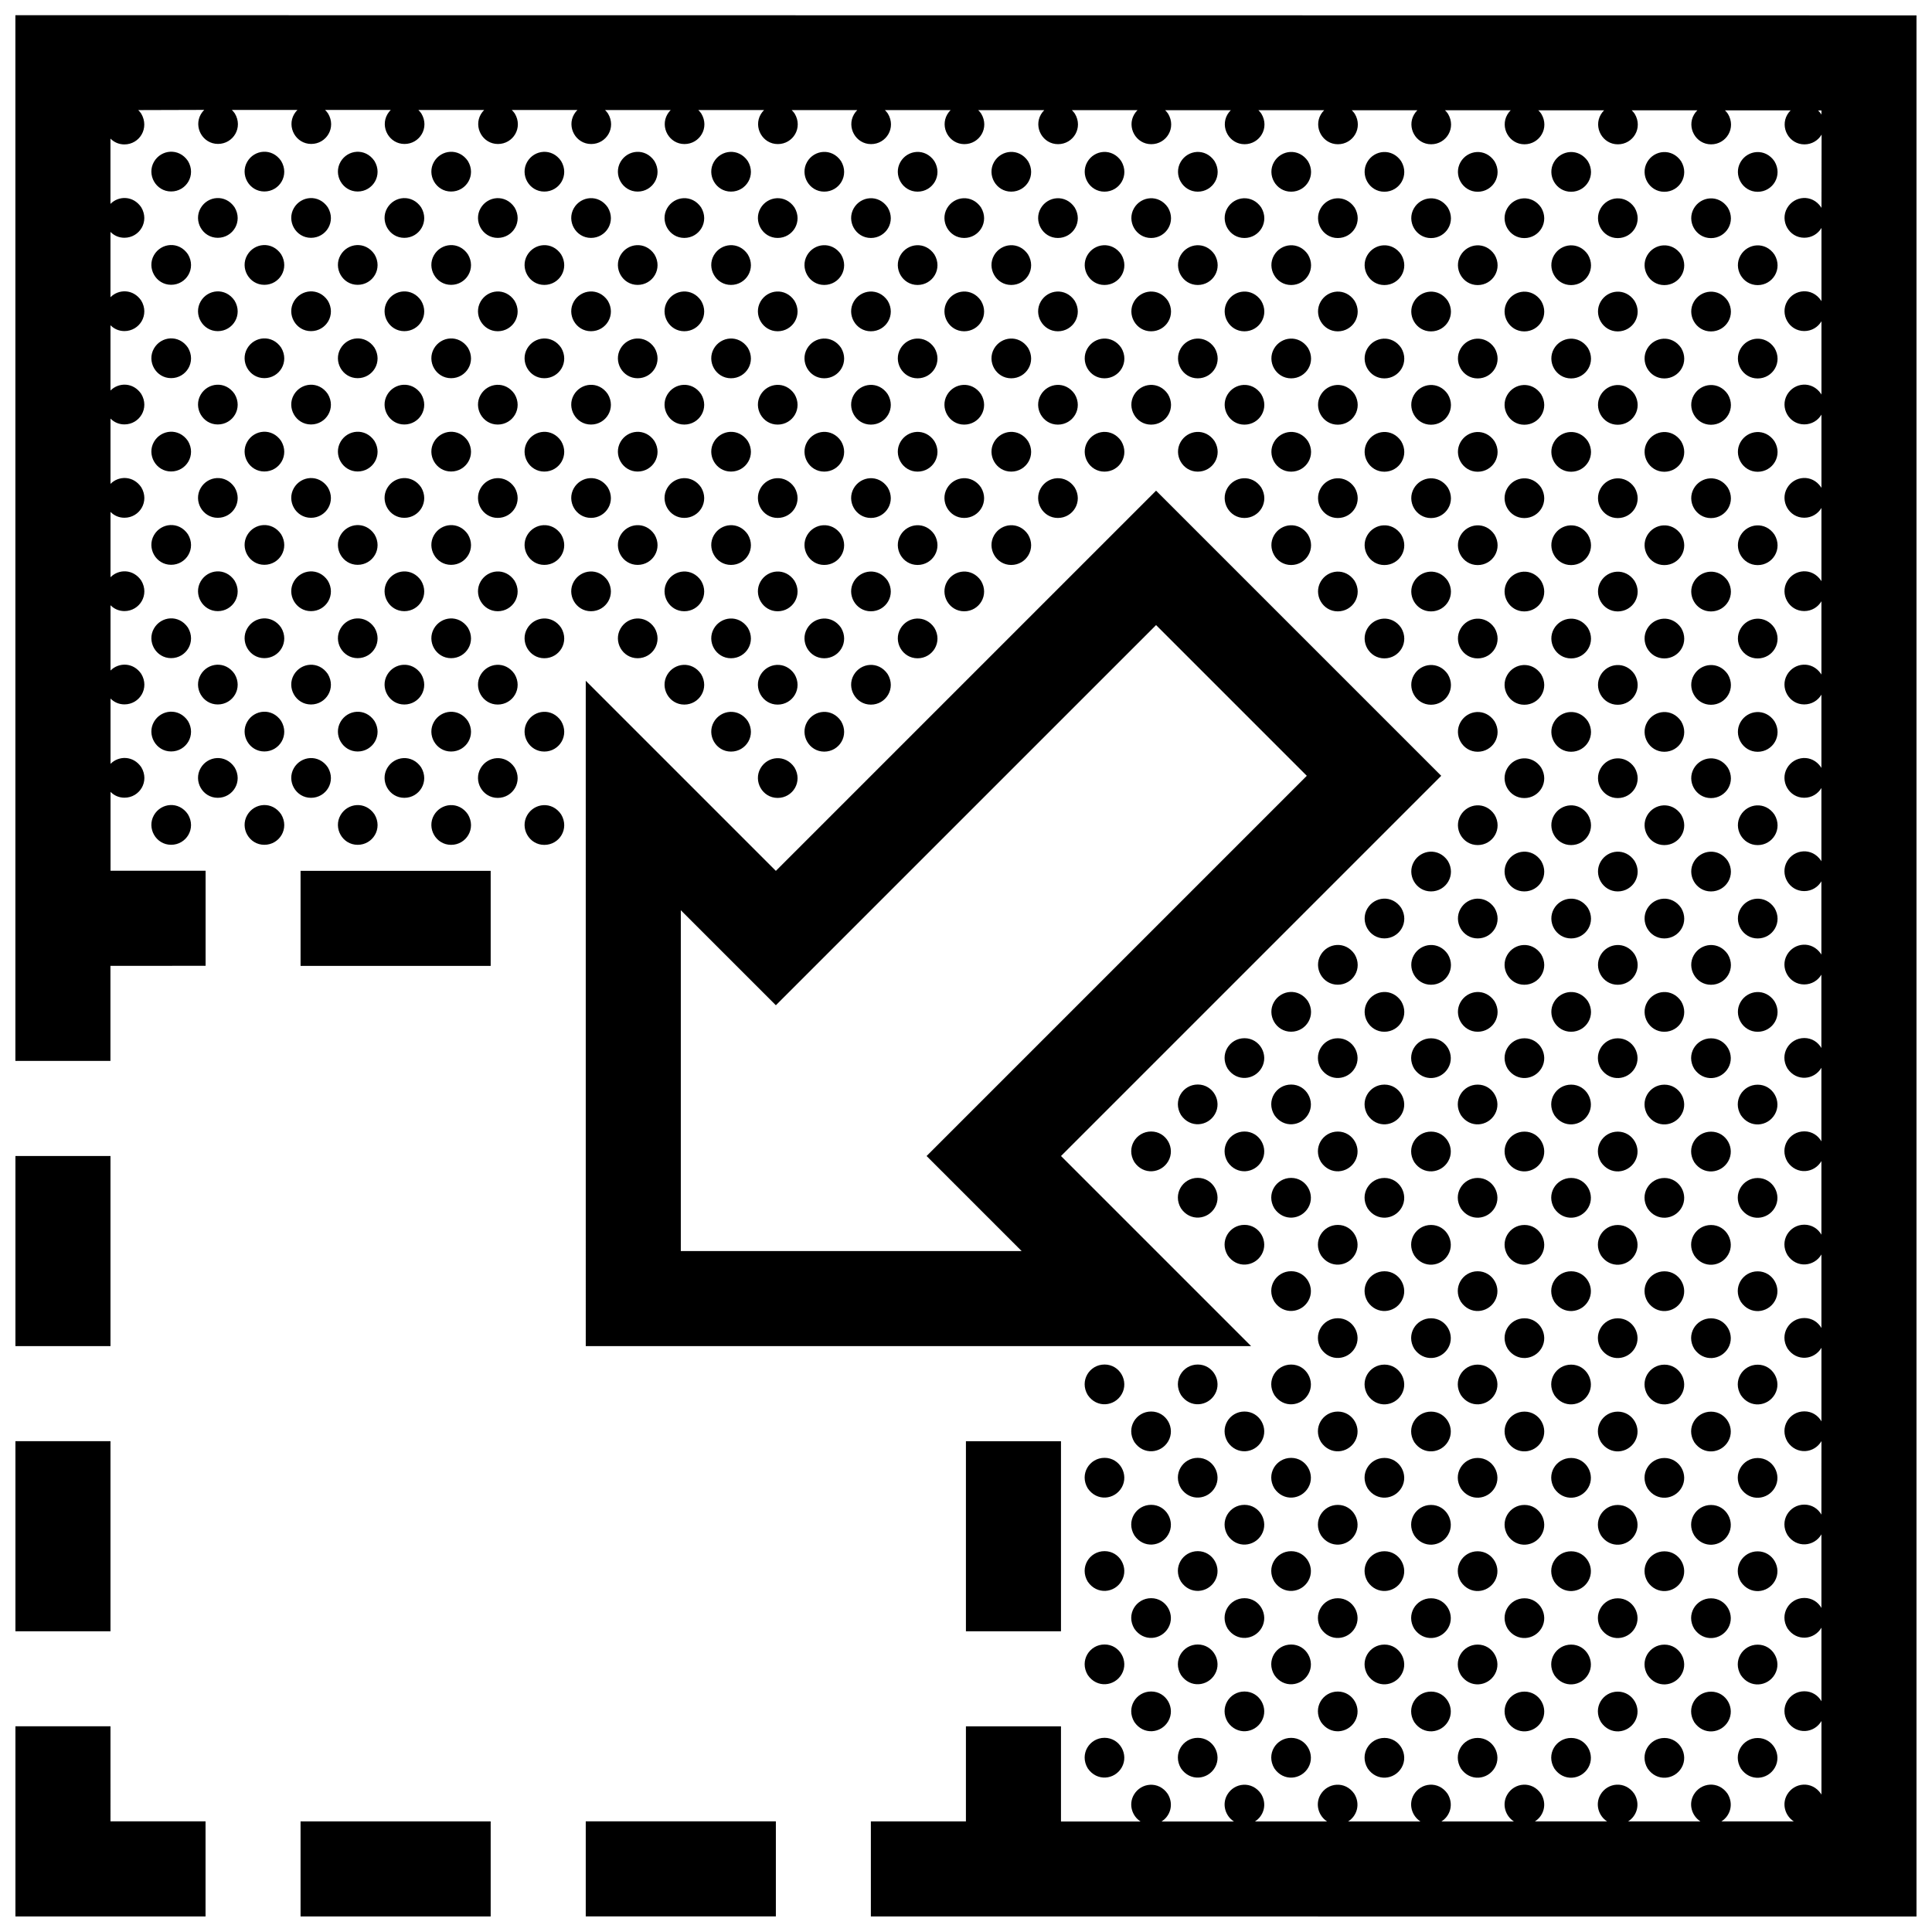 <?xml version="1.0" encoding="UTF-8"?>
<!-- Uploaded to: ICON Repo, www.svgrepo.com, Generator: ICON Repo Mixer Tools -->
<svg width="800px" height="800px" version="1.1" viewBox="144 144 512 512" xmlns="http://www.w3.org/2000/svg">
 <defs>
  <clipPath id="a">
   <path d="m148.09 148.09h503.81v503.81h-503.81z"/>
  </clipPath>
 </defs>
 <g clip-path="url(#a)">
  <path d="m441.26 612.41c-1.875 3.246-6.578 3.773-8.996 0.215-2.258-3.758 0.441-8.086 4.457-8.086 4.055 0.004 6.512 4.449 4.539 7.871zm-4.539-32.605c-4.016 0-6.715 4.328-4.457 8.086 2.418 3.559 7.125 3.027 8.996-0.223 1.973-3.414-0.484-7.863-4.539-7.863zm0-24.734c-4.016 0-6.715 4.328-4.457 8.082 2.418 3.559 7.125 3.031 8.996-0.215 1.973-3.418-0.484-7.867-4.539-7.867zm0-24.73c-4.016 0-6.715 4.324-4.457 8.082 2.418 3.559 7.125 3.027 8.996-0.215 1.973-3.418-0.484-7.867-4.539-7.867zm0-24.73c-4.016 0-6.715 4.324-4.457 8.082 2.418 3.562 7.125 3.031 8.996-0.215 1.973-3.418-0.484-7.867-4.539-7.867zm12.348 86.652c-4.019 0-6.723 4.324-4.457 8.082 2.414 3.559 7.125 3.031 8.992-0.215 1.977-3.418-0.48-7.867-4.535-7.867zm0-24.73c-4.019 0-6.723 4.328-4.457 8.082 2.414 3.559 7.125 3.027 8.992-0.215 1.977-3.418-0.48-7.867-4.535-7.867zm0-24.738c-4.019 0-6.723 4.328-4.457 8.086 2.414 3.559 7.125 3.027 8.992-0.215 1.977-3.422-0.48-7.871-4.535-7.871zm0-24.73c-4.019 0-6.723 4.324-4.457 8.082 2.414 3.562 7.125 3.031 8.992-0.215 1.977-3.418-0.48-7.867-4.535-7.867zm-4.461-66.113c2.414 3.559 7.125 3.027 8.992-0.223 1.98-3.414-0.484-7.871-4.535-7.871-4.016 0-6.719 4.328-4.457 8.094zm16.82 152.59c-4.016 0-6.715 4.328-4.457 8.086 2.414 3.559 7.125 3.027 8.996-0.215 1.973-3.426-0.484-7.871-4.539-7.871zm0-24.738c-4.016 0-6.715 4.328-4.457 8.086 2.414 3.559 7.125 3.027 8.996-0.223 1.973-3.414-0.484-7.863-4.539-7.863zm0-24.734c-4.016 0-6.715 4.328-4.457 8.082 2.414 3.559 7.125 3.031 8.996-0.215 1.973-3.418-0.484-7.867-4.539-7.867zm0-24.73c-4.016 0-6.715 4.324-4.457 8.082 2.414 3.559 7.125 3.027 8.996-0.215 1.973-3.418-0.484-7.867-4.539-7.867zm0-24.73c-4.016 0-6.715 4.324-4.457 8.082 2.414 3.562 7.125 3.031 8.996-0.215 1.973-3.418-0.484-7.867-4.539-7.867zm0-49.469c-4.016 0-6.715 4.324-4.457 8.082 2.414 3.559 7.125 3.031 8.996-0.215 1.973-3.426-0.484-7.867-4.539-7.867zm0-24.738c-4.016 0-6.715 4.324-4.457 8.082 2.414 3.559 7.125 3.027 8.996-0.223 1.973-3.41-0.484-7.859-4.539-7.859zm12.375 160.86c-4.016 0-6.715 4.324-4.453 8.082 2.414 3.559 7.117 3.031 8.992-0.215 1.977-3.418-0.48-7.867-4.539-7.867zm0-24.73c-4.016 0-6.715 4.328-4.453 8.082 2.414 3.559 7.117 3.027 8.992-0.215 1.977-3.418-0.48-7.867-4.539-7.867zm0-24.738c-4.016 0-6.715 4.328-4.453 8.086 2.414 3.559 7.117 3.027 8.992-0.215 1.977-3.422-0.48-7.871-4.539-7.871zm0-24.73c-4.016 0-6.715 4.324-4.453 8.082 2.414 3.562 7.117 3.031 8.992-0.215 1.977-3.418-0.48-7.867-4.539-7.867zm0-49.469c-4.016 0-6.715 4.324-4.453 8.082 2.414 3.559 7.117 3.027 8.992-0.215 1.977-3.418-0.48-7.867-4.539-7.867zm0-24.738c-4.016 0-6.715 4.328-4.453 8.086 2.414 3.559 7.117 3.027 8.992-0.223 1.977-3.41-0.48-7.863-4.539-7.863zm0-24.73c-4.016 0-6.715 4.328-4.453 8.086 2.414 3.551 7.117 3.027 8.992-0.223 1.977-3.414-0.48-7.863-4.539-7.863zm12.367 185.42c-4.019 0-6.715 4.328-4.453 8.086 2.414 3.559 7.117 3.027 8.992-0.215 1.973-3.426-0.488-7.871-4.539-7.871zm0-24.738c-4.019 0-6.715 4.328-4.453 8.086 2.414 3.559 7.117 3.027 8.992-0.223 1.973-3.414-0.488-7.863-4.539-7.863zm0-24.734c-4.019 0-6.715 4.328-4.453 8.082 2.414 3.559 7.117 3.031 8.992-0.215 1.973-3.418-0.488-7.867-4.539-7.867zm0-24.73c-4.019 0-6.715 4.324-4.453 8.082 2.414 3.559 7.117 3.027 8.992-0.215 1.973-3.418-0.488-7.867-4.539-7.867zm0-24.73c-4.019 0-6.715 4.324-4.453 8.082 2.414 3.562 7.117 3.031 8.992-0.215 1.973-3.418-0.488-7.867-4.539-7.867zm0-24.738c-4.019 0-6.715 4.328-4.453 8.082 2.414 3.559 7.117 3.031 8.992-0.215 1.973-3.418-0.488-7.867-4.539-7.867zm0-24.73c-4.019 0-6.715 4.324-4.453 8.082 2.414 3.559 7.117 3.031 8.992-0.215 1.973-3.426-0.488-7.867-4.539-7.867zm0-24.738c-4.019 0-6.715 4.324-4.453 8.082 2.414 3.559 7.117 3.027 8.992-0.223 1.973-3.41-0.488-7.859-4.539-7.859zm12.367 160.86c-4.016 0-6.715 4.324-4.457 8.082 2.418 3.559 7.125 3.031 8.996-0.215 1.977-3.418-0.488-7.867-4.539-7.867zm0-24.73c-4.016 0-6.715 4.328-4.457 8.082 2.418 3.559 7.125 3.027 8.996-0.215 1.977-3.418-0.488-7.867-4.539-7.867zm0-24.738c-4.016 0-6.715 4.328-4.457 8.086 2.418 3.559 7.125 3.027 8.996-0.215 1.977-3.422-0.488-7.871-4.539-7.871zm0-24.73c-4.016 0-6.715 4.324-4.457 8.082 2.418 3.562 7.125 3.031 8.996-0.215 1.977-3.418-0.488-7.867-4.539-7.867zm0-24.738c-4.016 0-6.715 4.328-4.457 8.082 2.418 3.559 7.125 3.027 8.996-0.215 1.977-3.418-0.488-7.867-4.539-7.867zm0-24.73c-4.016 0-6.715 4.324-4.457 8.082 2.418 3.559 7.125 3.027 8.996-0.215 1.977-3.418-0.488-7.867-4.539-7.867zm0-24.738c-4.016 0-6.715 4.328-4.457 8.086 2.418 3.559 7.125 3.027 8.996-0.223 1.977-3.41-0.488-7.863-4.539-7.863zm0-24.73c-4.016 0-6.715 4.328-4.457 8.086 2.418 3.551 7.125 3.027 8.996-0.223 1.977-3.414-0.488-7.863-4.539-7.863zm12.363 185.42c-4.019 0-6.715 4.328-4.453 8.086 2.414 3.559 7.117 3.027 8.992-0.215 1.977-3.426-0.492-7.871-4.539-7.871zm0-24.738c-4.019 0-6.715 4.328-4.453 8.086 2.414 3.559 7.117 3.027 8.992-0.223 1.977-3.414-0.492-7.863-4.539-7.863zm0-24.734c-4.019 0-6.715 4.328-4.453 8.082 2.414 3.559 7.117 3.031 8.992-0.215 1.977-3.418-0.492-7.867-4.539-7.867zm0-24.73c-4.019 0-6.715 4.324-4.453 8.082 2.414 3.559 7.117 3.027 8.992-0.215 1.977-3.418-0.492-7.867-4.539-7.867zm0-24.73c-4.019 0-6.715 4.324-4.453 8.082 2.414 3.562 7.117 3.031 8.992-0.215 1.977-3.418-0.492-7.867-4.539-7.867zm0-24.738c-4.019 0-6.715 4.328-4.453 8.082 2.414 3.559 7.117 3.031 8.992-0.215 1.977-3.418-0.492-7.867-4.539-7.867zm0-24.73c-4.019 0-6.715 4.324-4.453 8.082 2.414 3.559 7.117 3.031 8.992-0.215 1.977-3.426-0.492-7.867-4.539-7.867zm0-24.738c-4.019 0-6.715 4.324-4.453 8.082 2.414 3.559 7.117 3.027 8.992-0.223 1.977-3.41-0.492-7.859-4.539-7.859zm12.344 160.86c-4.016 0-6.715 4.324-4.457 8.082 2.418 3.559 7.125 3.031 8.996-0.215 1.973-3.418-0.484-7.867-4.539-7.867zm0-24.73c-4.016 0-6.715 4.328-4.457 8.082 2.418 3.559 7.125 3.027 8.996-0.215 1.973-3.418-0.484-7.867-4.539-7.867zm0-24.738c-4.016 0-6.715 4.328-4.457 8.086 2.418 3.559 7.125 3.027 8.996-0.215 1.973-3.422-0.484-7.871-4.539-7.871zm0-24.73c-4.016 0-6.715 4.324-4.457 8.082 2.418 3.562 7.125 3.031 8.996-0.215 1.973-3.418-0.484-7.867-4.539-7.867zm0-24.738c-4.016 0-6.715 4.328-4.457 8.082 2.418 3.559 7.125 3.027 8.996-0.215 1.973-3.418-0.484-7.867-4.539-7.867zm0-24.73c-4.016 0-6.715 4.324-4.457 8.082 2.418 3.559 7.125 3.027 8.996-0.215 1.973-3.418-0.484-7.867-4.539-7.867zm0-24.738c-4.016 0-6.715 4.328-4.457 8.086 2.418 3.559 7.125 3.027 8.996-0.223 1.973-3.41-0.484-7.863-4.539-7.863zm0-24.73c-4.016 0-6.715 4.328-4.457 8.086 2.418 3.551 7.125 3.027 8.996-0.223 1.973-3.414-0.484-7.863-4.539-7.863zm7.902 193.5c2.414 3.559 7.125 3.027 8.996-0.215 1.969-3.422-0.492-7.875-4.543-7.875-4.012 0.004-6.707 4.328-4.453 8.09zm0-24.734c2.414 3.559 7.125 3.027 8.996-0.223 1.969-3.422-0.492-7.871-4.543-7.871-4.012 0.004-6.707 4.336-4.453 8.094zm0-24.734c2.414 3.559 7.125 3.031 8.996-0.215 1.969-3.422-0.492-7.871-4.543-7.871-4.012-0.004-6.707 4.332-4.453 8.086zm0-24.734c2.414 3.559 7.125 3.027 8.996-0.215 1.969-3.422-0.492-7.871-4.543-7.871-4.012 0-6.707 4.324-4.453 8.086zm0-24.742c2.414 3.562 7.125 3.031 8.996-0.215 1.969-3.414-0.492-7.863-4.543-7.863-4.012 0.004-6.707 4.324-4.453 8.078zm0-24.73c2.414 3.559 7.125 3.031 8.996-0.215 1.969-3.422-0.492-7.871-4.543-7.871-4.012 0.004-6.707 4.332-4.453 8.086zm0-24.734c2.414 3.559 7.125 3.031 8.996-0.215 1.969-3.422-0.492-7.871-4.543-7.871-4.012 0.008-6.707 4.328-4.453 8.086zm0-24.73c2.414 3.559 7.125 3.027 8.996-0.223 1.969-3.414-0.492-7.863-4.543-7.863-4.012 0-6.707 4.328-4.453 8.086zm12.406 160.86c2.414 3.559 7.117 3.031 8.992-0.215 1.977-3.422-0.488-7.871-4.539-7.871-4.019 0-6.715 4.324-4.453 8.086zm0-24.734c2.414 3.559 7.117 3.027 8.992-0.215 1.977-3.422-0.488-7.871-4.539-7.871-4.019 0.004-6.715 4.332-4.453 8.086zm0-24.734c2.414 3.559 7.117 3.027 8.992-0.215 1.977-3.426-0.488-7.875-4.539-7.875-4.019 0.004-6.715 4.332-4.453 8.09zm0-24.734c2.414 3.562 7.117 3.031 8.992-0.215 1.977-3.414-0.488-7.871-4.539-7.871-4.019 0.004-6.715 4.328-4.453 8.086zm0-24.734c2.414 3.559 7.117 3.027 8.992-0.215 1.977-3.422-0.488-7.871-4.539-7.871-4.019 0-6.715 4.332-4.453 8.086zm0-24.73c2.414 3.559 7.117 3.027 8.992-0.215 1.977-3.422-0.488-7.871-4.539-7.871-4.019 0-6.715 4.328-4.453 8.086zm0-24.73c2.414 3.559 7.117 3.027 8.992-0.223 1.977-3.414-0.488-7.871-4.539-7.871-4.019 0-6.715 4.328-4.453 8.094zm0-24.738c2.414 3.551 7.117 3.027 8.992-0.223 1.977-3.422-0.488-7.871-4.539-7.871-4.019 0.008-6.715 4.336-4.453 8.094zm12.359 185.42c2.414 3.559 7.125 3.027 8.996-0.215 1.977-3.422-0.488-7.875-4.539-7.875-4.016 0.004-6.723 4.328-4.457 8.09zm0-24.734c2.414 3.559 7.125 3.027 8.996-0.223 1.977-3.422-0.488-7.871-4.539-7.871-4.016 0.004-6.723 4.336-4.457 8.094zm0-24.734c2.414 3.559 7.125 3.031 8.996-0.215 1.977-3.422-0.488-7.871-4.539-7.871-4.016-0.004-6.723 4.332-4.457 8.086zm0-24.734c2.414 3.559 7.125 3.027 8.996-0.215 1.977-3.422-0.488-7.871-4.539-7.871-4.016 0-6.723 4.324-4.457 8.086zm0-24.742c2.414 3.562 7.125 3.031 8.996-0.215 1.977-3.414-0.488-7.863-4.539-7.863-4.016 0.004-6.723 4.324-4.457 8.078zm0-24.73c2.414 3.559 7.125 3.031 8.996-0.215 1.977-3.422-0.488-7.871-4.539-7.871-4.016 0.004-6.723 4.332-4.457 8.086zm0-24.734c2.414 3.559 7.125 3.031 8.996-0.215 1.977-3.422-0.488-7.871-4.539-7.871-4.016 0.008-6.723 4.328-4.457 8.086zm0-24.73c2.414 3.559 7.125 3.027 8.996-0.223 1.977-3.414-0.488-7.863-4.539-7.863-4.016 0-6.723 4.328-4.457 8.086zm12.367 160.86c2.414 3.559 7.125 3.031 8.992-0.215 1.977-3.422-0.488-7.871-4.539-7.871-4.019 0-6.715 4.324-4.453 8.086zm0-24.734c2.414 3.559 7.125 3.027 8.992-0.215 1.977-3.422-0.488-7.871-4.539-7.871-4.019 0.004-6.715 4.332-4.453 8.086zm0-24.734c2.414 3.559 7.125 3.027 8.992-0.215 1.977-3.426-0.488-7.875-4.539-7.875-4.019 0.004-6.715 4.332-4.453 8.09zm0-24.734c2.414 3.562 7.125 3.031 8.992-0.215 1.977-3.414-0.488-7.871-4.539-7.871-4.019 0.004-6.715 4.328-4.453 8.086zm0-24.734c2.414 3.559 7.125 3.027 8.992-0.215 1.977-3.422-0.488-7.871-4.539-7.871-4.019 0-6.715 4.332-4.453 8.086zm0-24.73c2.414 3.559 7.125 3.027 8.992-0.215 1.977-3.422-0.488-7.871-4.539-7.871-4.019 0-6.715 4.328-4.453 8.086zm0-24.73c2.414 3.559 7.125 3.027 8.992-0.223 1.977-3.414-0.488-7.871-4.539-7.871-4.019 0-6.715 4.328-4.453 8.094zm0-24.738c2.414 3.551 7.125 3.027 8.992-0.223 1.977-3.422-0.488-7.871-4.539-7.871-4.019 0.008-6.715 4.336-4.453 8.094zm12.359 185.42c2.414 3.559 7.125 3.027 8.996-0.215 1.977-3.422-0.488-7.875-4.539-7.875-4.019 0.004-6.719 4.328-4.457 8.09zm0-24.734c2.414 3.559 7.125 3.027 8.996-0.223 1.977-3.422-0.488-7.871-4.539-7.871-4.019 0.004-6.719 4.336-4.457 8.094zm0-24.734c2.414 3.559 7.125 3.031 8.996-0.215 1.977-3.422-0.488-7.871-4.539-7.871-4.019-0.004-6.719 4.332-4.457 8.086zm0-24.734c2.414 3.559 7.125 3.027 8.996-0.215 1.977-3.422-0.488-7.871-4.539-7.871-4.019 0-6.719 4.324-4.457 8.086zm0-24.742c2.414 3.562 7.125 3.031 8.996-0.215 1.977-3.414-0.488-7.863-4.539-7.863-4.019 0.004-6.719 4.324-4.457 8.078zm0-24.73c2.414 3.559 7.125 3.031 8.996-0.215 1.977-3.422-0.488-7.871-4.539-7.871-4.019 0.004-6.719 4.332-4.457 8.086zm0-24.734c2.414 3.559 7.125 3.031 8.996-0.215 1.977-3.422-0.488-7.871-4.539-7.871-4.019 0.008-6.719 4.328-4.457 8.086zm0-24.73c2.414 3.559 7.125 3.027 8.996-0.223 1.977-3.414-0.488-7.863-4.539-7.863-4.019 0-6.719 4.328-4.457 8.086zm12.352 160.86c2.414 3.559 7.125 3.031 8.992-0.215 1.977-3.422-0.488-7.871-4.539-7.871-4.019 0-6.719 4.324-4.453 8.086zm0-24.734c2.414 3.559 7.125 3.027 8.992-0.215 1.977-3.422-0.488-7.871-4.539-7.871-4.019 0.004-6.719 4.332-4.453 8.086zm0-24.734c2.414 3.559 7.125 3.027 8.992-0.215 1.977-3.426-0.488-7.875-4.539-7.875-4.019 0.004-6.719 4.332-4.453 8.09zm0-24.734c2.414 3.562 7.125 3.031 8.992-0.215 1.977-3.414-0.488-7.871-4.539-7.871-4.019 0.004-6.719 4.328-4.453 8.086zm0-24.734c2.414 3.559 7.125 3.027 8.992-0.215 1.977-3.422-0.488-7.871-4.539-7.871-4.019 0-6.719 4.332-4.453 8.086zm0-24.73c2.414 3.559 7.125 3.027 8.992-0.215 1.977-3.422-0.488-7.871-4.539-7.871-4.019 0-6.719 4.328-4.453 8.086zm0-24.73c2.414 3.559 7.125 3.027 8.992-0.223 1.977-3.414-0.488-7.871-4.539-7.871-4.019 0-6.719 4.328-4.453 8.094zm0-24.738c2.414 3.551 7.125 3.027 8.992-0.223 1.977-3.422-0.488-7.871-4.539-7.871-4.019 0.008-6.719 4.336-4.453 8.094zm12.359 185.42c2.414 3.559 7.125 3.027 8.992-0.215 1.98-3.422-0.484-7.875-4.535-7.875-4.019 0.004-6.719 4.328-4.457 8.09zm0-24.734c2.414 3.559 7.125 3.027 8.992-0.223 1.98-3.422-0.484-7.871-4.535-7.871-4.019 0.004-6.719 4.336-4.457 8.094zm0-24.734c2.414 3.559 7.125 3.031 8.992-0.215 1.98-3.422-0.484-7.871-4.535-7.871-4.019-0.004-6.719 4.332-4.457 8.086zm0-24.734c2.414 3.559 7.125 3.027 8.992-0.215 1.98-3.422-0.484-7.871-4.535-7.871-4.019 0-6.719 4.324-4.457 8.086zm0-24.742c2.414 3.562 7.125 3.031 8.992-0.215 1.98-3.414-0.484-7.863-4.535-7.863-4.019 0.004-6.719 4.324-4.457 8.078zm0-24.73c2.414 3.559 7.125 3.031 8.992-0.215 1.98-3.422-0.484-7.871-4.535-7.871-4.019 0.004-6.719 4.332-4.457 8.086zm0-24.734c2.414 3.559 7.125 3.031 8.992-0.215 1.98-3.422-0.484-7.871-4.535-7.871-4.019 0.008-6.719 4.328-4.457 8.086zm0-24.73c2.414 3.559 7.125 3.027 8.992-0.223 1.98-3.414-0.484-7.863-4.535-7.863-4.019 0-6.719 4.328-4.457 8.086zm4.449-244.71c4.016 0 6.715-4.324 4.453-8.082-2.414-3.559-7.125-3.031-8.996 0.215-1.973 3.418 0.488 7.867 4.543 7.867zm0 24.73c4.016 0 6.715-4.328 4.453-8.086-2.414-3.559-7.125-3.027-8.996 0.215-1.973 3.422 0.488 7.871 4.543 7.871zm0 24.738c4.016 0 6.715-4.328 4.453-8.086-2.414-3.559-7.125-3.027-8.996 0.215-1.973 3.422 0.488 7.871 4.543 7.871zm0 24.73c4.016 0 6.715-4.328 4.453-8.082-2.414-3.559-7.125-3.031-8.996 0.215-1.973 3.418 0.488 7.867 4.543 7.867zm0 24.734c4.016 0 6.715-4.324 4.453-8.082-2.414-3.559-7.125-3.027-8.996 0.215-1.973 3.422 0.488 7.867 4.543 7.867zm0 24.734c4.016 0 6.715-4.328 4.453-8.086-2.414-3.559-7.125-3.027-8.996 0.223-1.973 3.418 0.488 7.863 4.543 7.863zm0 24.738c4.016 0 6.715-4.328 4.453-8.082-2.414-3.562-7.125-3.031-8.996 0.215-1.973 3.418 0.488 7.867 4.543 7.867zm0 24.73c4.016 0 6.715-4.324 4.453-8.082-2.414-3.559-7.125-3.027-8.996 0.215-1.973 3.422 0.488 7.867 4.543 7.867zm0 24.738c4.016 0 6.715-4.328 4.453-8.086-2.414-3.559-7.125-3.027-8.996 0.215-1.973 3.422 0.488 7.871 4.543 7.871zm0 24.734c4.016 0 6.715-4.328 4.453-8.086-2.414-3.551-7.125-3.027-8.996 0.223-1.973 3.414 0.488 7.863 4.543 7.863zm-12.371-210.33c4.016 0 6.723-4.328 4.457-8.086-2.414-3.559-7.125-3.027-8.996 0.215-1.973 3.418 0.484 7.871 4.539 7.871zm0 24.73c4.016 0 6.723-4.328 4.457-8.086-2.414-3.559-7.125-3.027-8.996 0.215-1.973 3.426 0.484 7.871 4.539 7.871zm0 24.734c4.016 0 6.723-4.328 4.457-8.082-2.414-3.559-7.125-3.031-8.996 0.215-1.973 3.422 0.484 7.867 4.539 7.867zm0 24.734c4.016 0 6.723-4.328 4.457-8.086-2.414-3.559-7.125-3.027-8.996 0.215-1.973 3.426 0.484 7.871 4.539 7.871zm0 24.738c4.016 0 6.723-4.328 4.457-8.086-2.414-3.562-7.125-3.027-8.996 0.215-1.973 3.422 0.484 7.871 4.539 7.871zm0 24.734c4.016 0 6.723-4.328 4.457-8.082-2.414-3.559-7.125-3.031-8.996 0.215-1.973 3.418 0.484 7.867 4.539 7.867zm0 24.73c4.016 0 6.723-4.324 4.457-8.082-2.414-3.559-7.125-3.027-8.996 0.215-1.973 3.418 0.484 7.867 4.539 7.867zm0 24.738c4.016 0 6.723-4.328 4.457-8.086-2.414-3.559-7.125-3.027-8.996 0.215-1.973 3.422 0.484 7.871 4.539 7.871zm0 24.734c4.016 0 6.723-4.328 4.457-8.086-2.414-3.559-7.125-3.027-8.996 0.215-1.973 3.422 0.484 7.871 4.539 7.871zm-12.363-210.15c4.016 0 6.715-4.324 4.453-8.082-2.414-3.559-7.125-3.031-8.996 0.215-1.969 3.418 0.492 7.867 4.543 7.867zm0 24.73c4.016 0 6.715-4.328 4.453-8.086-2.414-3.559-7.125-3.027-8.996 0.215-1.969 3.422 0.492 7.871 4.543 7.871zm0 24.738c4.016 0 6.715-4.328 4.453-8.086-2.414-3.559-7.125-3.027-8.996 0.215-1.969 3.422 0.492 7.871 4.543 7.871zm0 24.73c4.016 0 6.715-4.328 4.453-8.082-2.414-3.559-7.125-3.031-8.996 0.215-1.969 3.418 0.492 7.867 4.543 7.867zm0 24.734c4.016 0 6.715-4.324 4.453-8.082-2.414-3.559-7.125-3.027-8.996 0.215-1.969 3.422 0.492 7.867 4.543 7.867zm0 24.734c4.016 0 6.715-4.328 4.453-8.086-2.414-3.559-7.125-3.027-8.996 0.223-1.969 3.418 0.492 7.863 4.543 7.863zm0 24.738c4.016 0 6.715-4.328 4.453-8.082-2.414-3.562-7.125-3.031-8.996 0.215-1.969 3.418 0.492 7.867 4.543 7.867zm0 24.73c4.016 0 6.715-4.324 4.453-8.082-2.414-3.559-7.125-3.027-8.996 0.215-1.969 3.422 0.492 7.867 4.543 7.867zm0 24.738c4.016 0 6.715-4.328 4.453-8.086-2.414-3.559-7.125-3.027-8.996 0.215-1.969 3.422 0.492 7.871 4.543 7.871zm0 24.734c4.016 0 6.715-4.328 4.453-8.086-2.414-3.551-7.125-3.027-8.996 0.223-1.969 3.414 0.492 7.863 4.543 7.863zm-12.348-210.33c4.019 0 6.723-4.328 4.457-8.086-2.414-3.559-7.125-3.027-8.992 0.215-1.977 3.418 0.484 7.871 4.535 7.871zm0 24.73c4.019 0 6.723-4.328 4.457-8.086-2.414-3.559-7.125-3.027-8.992 0.215-1.977 3.426 0.484 7.871 4.535 7.871zm0 24.734c4.019 0 6.723-4.328 4.457-8.082-2.414-3.559-7.125-3.031-8.992 0.215-1.977 3.422 0.484 7.867 4.535 7.867zm0 24.734c4.019 0 6.723-4.328 4.457-8.086-2.414-3.559-7.125-3.027-8.992 0.215-1.977 3.426 0.484 7.871 4.535 7.871zm0 24.738c4.019 0 6.723-4.328 4.457-8.086-2.414-3.562-7.125-3.027-8.992 0.215-1.977 3.422 0.484 7.871 4.535 7.871zm0 24.734c4.019 0 6.723-4.328 4.457-8.082-2.414-3.559-7.125-3.031-8.992 0.215-1.977 3.418 0.484 7.867 4.535 7.867zm0 24.73c4.019 0 6.723-4.324 4.457-8.082-2.414-3.559-7.125-3.027-8.992 0.215-1.977 3.418 0.484 7.867 4.535 7.867zm0 24.738c4.019 0 6.723-4.328 4.457-8.086-2.414-3.559-7.125-3.027-8.992 0.215-1.977 3.422 0.484 7.871 4.535 7.871zm0 24.734c4.019 0 6.723-4.328 4.457-8.086-2.414-3.559-7.125-3.027-8.992 0.215-1.977 3.422 0.484 7.871 4.535 7.871zm-12.359-210.15c4.016 0 6.715-4.324 4.453-8.082-2.418-3.562-7.121-3.031-8.996 0.211-1.969 3.422 0.488 7.871 4.543 7.871zm0 24.73c4.016 0 6.715-4.328 4.453-8.086-2.414-3.559-7.125-3.027-8.996 0.215-1.969 3.422 0.488 7.871 4.543 7.871zm0 24.738c4.016 0 6.715-4.328 4.453-8.086-2.414-3.559-7.125-3.027-8.996 0.215-1.969 3.422 0.488 7.871 4.543 7.871zm0 24.73c4.016 0 6.715-4.328 4.453-8.082-2.414-3.559-7.125-3.031-8.996 0.215-1.969 3.418 0.488 7.867 4.543 7.867zm0 24.734c4.016 0 6.715-4.324 4.453-8.082-2.414-3.559-7.125-3.027-8.996 0.215-1.969 3.422 0.488 7.867 4.543 7.867zm0 24.734c4.016 0 6.715-4.328 4.453-8.086-2.414-3.559-7.125-3.027-8.996 0.223-1.969 3.418 0.488 7.863 4.543 7.863zm0 24.738c4.016 0 6.715-4.328 4.453-8.082-2.414-3.562-7.125-3.031-8.996 0.215-1.969 3.418 0.488 7.867 4.543 7.867zm0 24.73c4.016 0 6.715-4.324 4.453-8.082-2.414-3.559-7.125-3.027-8.996 0.215-1.969 3.422 0.488 7.867 4.543 7.867zm0 24.738c4.016 0 6.715-4.328 4.453-8.086-2.414-3.559-7.125-3.027-8.996 0.215-1.969 3.422 0.488 7.871 4.543 7.871zm0 24.734c4.016 0 6.715-4.328 4.453-8.086-2.414-3.551-7.125-3.027-8.996 0.223-1.969 3.414 0.488 7.863 4.543 7.863zm-12.398-210.33c4.019 0 6.723-4.328 4.457-8.086-2.414-3.559-7.125-3.027-8.992 0.215-1.977 3.418 0.48 7.871 4.535 7.871zm0 24.73c4.019 0 6.723-4.328 4.457-8.086-2.414-3.559-7.125-3.027-8.992 0.215-1.977 3.426 0.48 7.871 4.535 7.871zm0 24.734c4.019 0 6.723-4.328 4.457-8.082-2.414-3.559-7.125-3.031-8.992 0.215-1.977 3.422 0.48 7.867 4.535 7.867zm0 24.734c4.019 0 6.723-4.328 4.457-8.086-2.414-3.559-7.125-3.027-8.992 0.215-1.977 3.426 0.48 7.871 4.535 7.871zm0 24.738c4.019 0 6.723-4.328 4.457-8.086-2.414-3.562-7.125-3.027-8.992 0.215-1.977 3.422 0.48 7.871 4.535 7.871zm0 24.734c4.019 0 6.723-4.328 4.457-8.082-2.414-3.559-7.125-3.031-8.992 0.215-1.977 3.418 0.48 7.867 4.535 7.867zm0 24.73c4.019 0 6.723-4.324 4.457-8.082-2.414-3.559-7.125-3.027-8.992 0.215-1.977 3.418 0.48 7.867 4.535 7.867zm0 24.738c4.019 0 6.723-4.328 4.457-8.086-2.414-3.559-7.125-3.027-8.992 0.215-1.977 3.422 0.48 7.871 4.535 7.871zm0 24.734c4.019 0 6.723-4.328 4.457-8.086-2.414-3.559-7.125-3.027-8.992 0.215-1.977 3.422 0.48 7.871 4.535 7.871zm-12.355-210.15c4.016 0 6.715-4.324 4.453-8.082-2.414-3.559-7.117-3.031-8.992 0.215-1.977 3.418 0.48 7.867 4.539 7.867zm0 24.73c4.016 0 6.715-4.328 4.453-8.086-2.414-3.559-7.117-3.027-8.992 0.215-1.977 3.422 0.48 7.871 4.539 7.871zm0 24.738c4.016 0 6.715-4.328 4.453-8.086-2.414-3.559-7.117-3.027-8.992 0.215-1.977 3.422 0.48 7.871 4.539 7.871zm0 24.73c4.016 0 6.715-4.328 4.453-8.082-2.414-3.559-7.117-3.031-8.992 0.215-1.977 3.418 0.48 7.867 4.539 7.867zm0 24.734c4.016 0 6.715-4.324 4.453-8.082-2.414-3.559-7.117-3.027-8.992 0.215-1.977 3.422 0.48 7.867 4.539 7.867zm0 24.734c4.016 0 6.715-4.328 4.453-8.086-2.414-3.559-7.117-3.027-8.992 0.223-1.977 3.418 0.48 7.863 4.539 7.863zm0 24.738c4.016 0 6.715-4.328 4.453-8.082-2.414-3.562-7.117-3.031-8.992 0.215-1.977 3.418 0.48 7.867 4.539 7.867zm0 24.73c4.016 0 6.715-4.324 4.453-8.082-2.414-3.559-7.117-3.027-8.992 0.215-1.977 3.422 0.48 7.867 4.539 7.867zm0 24.738c4.016 0 6.715-4.328 4.453-8.086-2.414-3.559-7.117-3.027-8.992 0.215-1.977 3.422 0.48 7.871 4.539 7.871zm0 24.734c4.016 0 6.715-4.328 4.453-8.086-2.414-3.551-7.117-3.027-8.992 0.223-1.977 3.414 0.48 7.863 4.539 7.863zm-12.371-210.33c4.019 0 6.723-4.328 4.457-8.086-2.414-3.559-7.125-3.027-8.992 0.215-1.977 3.418 0.48 7.871 4.535 7.871zm0 24.73c4.019 0 6.723-4.328 4.457-8.086-2.414-3.559-7.125-3.027-8.992 0.215-1.977 3.426 0.48 7.871 4.535 7.871zm0 24.734c4.019 0 6.723-4.328 4.457-8.082-2.414-3.559-7.125-3.031-8.992 0.215-1.977 3.422 0.48 7.867 4.535 7.867zm0 24.734c4.019 0 6.723-4.328 4.457-8.086-2.414-3.559-7.125-3.027-8.992 0.215-1.977 3.426 0.48 7.871 4.535 7.871zm0 24.738c4.019 0 6.723-4.328 4.457-8.086-2.414-3.562-7.125-3.027-8.992 0.215-1.977 3.422 0.48 7.871 4.535 7.871zm0 24.734c4.019 0 6.723-4.328 4.457-8.082-2.414-3.559-7.125-3.031-8.992 0.215-1.977 3.418 0.48 7.867 4.535 7.867zm4.461 41.383c-2.414-3.559-7.125-3.027-8.992 0.215-1.98 3.422 0.484 7.871 4.535 7.871 4.016 0 6.719-4.328 4.457-8.086zm0 24.734c-2.414-3.559-7.125-3.027-8.992 0.215-1.98 3.422 0.484 7.871 4.535 7.871 4.016 0 6.719-4.328 4.457-8.086zm-16.82-202.07c4.016 0 6.715-4.324 4.453-8.082-2.414-3.559-7.117-3.031-8.992 0.215-1.973 3.418 0.484 7.867 4.539 7.867zm0 24.73c4.016 0 6.715-4.328 4.453-8.086-2.414-3.559-7.117-3.027-8.992 0.215-1.973 3.422 0.484 7.871 4.539 7.871zm0 24.738c4.016 0 6.715-4.328 4.453-8.086-2.414-3.559-7.117-3.027-8.992 0.215-1.973 3.422 0.484 7.871 4.539 7.871zm0 24.73c4.016 0 6.715-4.328 4.453-8.082-2.414-3.559-7.117-3.031-8.992 0.215-1.973 3.418 0.484 7.867 4.539 7.867zm0 24.734c4.016 0 6.715-4.324 4.453-8.082-2.414-3.559-7.117-3.027-8.992 0.215-1.973 3.422 0.484 7.867 4.539 7.867zm0 24.734c4.016 0 6.715-4.328 4.453-8.086-2.414-3.559-7.117-3.027-8.992 0.223-1.973 3.418 0.484 7.863 4.539 7.863zm4.457 66.121c-2.414-3.559-7.117-3.027-8.992 0.215-1.977 3.422 0.488 7.871 4.539 7.871 4.012 0 6.715-4.328 4.453-8.086zm0 24.734c-2.414-3.551-7.117-3.027-8.992 0.223-1.977 3.422 0.488 7.871 4.539 7.871 4.012-0.008 6.715-4.336 4.453-8.094zm-16.805-202.25c4.019 0 6.723-4.328 4.457-8.086-2.414-3.559-7.125-3.027-8.992 0.215-1.977 3.418 0.48 7.871 4.535 7.871zm0 24.73c4.019 0 6.723-4.328 4.457-8.086-2.414-3.559-7.125-3.027-8.992 0.215-1.977 3.426 0.48 7.871 4.535 7.871zm0 24.734c4.019 0 6.723-4.328 4.457-8.082-2.414-3.559-7.125-3.031-8.992 0.215-1.977 3.422 0.48 7.867 4.535 7.867zm0 24.734c4.019 0 6.723-4.328 4.457-8.086-2.414-3.559-7.125-3.027-8.992 0.215-1.977 3.426 0.48 7.871 4.535 7.871zm0 24.738c4.019 0 6.723-4.328 4.457-8.086-2.414-3.562-7.125-3.027-8.992 0.215-1.977 3.422 0.48 7.871 4.535 7.871zm4.453 90.852c-2.414-3.559-7.125-3.027-8.992 0.215-1.98 3.422 0.484 7.871 4.535 7.871 4.019 0 6.727-4.328 4.457-8.086zm-16.809-202.07c4.016 0 6.715-4.324 4.453-8.082-2.414-3.559-7.117-3.031-8.992 0.215-1.977 3.418 0.48 7.867 4.539 7.867zm0 24.73c4.016 0 6.715-4.328 4.453-8.086-2.414-3.559-7.117-3.027-8.992 0.215-1.977 3.422 0.48 7.871 4.539 7.871zm0 24.738c4.016 0 6.715-4.328 4.453-8.086-2.414-3.559-7.117-3.027-8.992 0.215-1.977 3.422 0.48 7.871 4.539 7.871zm0 24.73c4.016 0 6.715-4.328 4.453-8.082-2.414-3.559-7.117-3.031-8.992 0.215-1.977 3.418 0.48 7.867 4.539 7.867zm0 24.734c4.016 0 6.715-4.324 4.453-8.082-2.414-3.559-7.117-3.027-8.992 0.215-1.977 3.422 0.48 7.867 4.539 7.867zm4.445 115.59c-2.414-3.551-7.117-3.027-8.992 0.223-1.977 3.422 0.488 7.871 4.539 7.871 4.016-0.008 6.723-4.336 4.453-8.094zm-16.832-202.25c4.016 0 6.715-4.328 4.453-8.086-2.414-3.559-7.117-3.027-8.996 0.215-1.965 3.418 0.492 7.871 4.543 7.871zm0 24.73c4.016 0 6.715-4.328 4.453-8.086-2.414-3.559-7.117-3.027-8.996 0.215-1.965 3.426 0.492 7.871 4.543 7.871zm0 24.734c4.016 0 6.715-4.328 4.453-8.082-2.414-3.559-7.117-3.031-8.996 0.215-1.965 3.422 0.492 7.867 4.543 7.867zm0 24.734c4.016 0 6.715-4.328 4.453-8.086-2.414-3.559-7.117-3.027-8.996 0.215-1.965 3.426 0.492 7.871 4.543 7.871zm-12.363-86.477c4.019 0 6.715-4.324 4.453-8.082-2.414-3.559-7.117-3.031-8.992 0.215-1.973 3.418 0.488 7.867 4.539 7.867zm0 24.73c4.019 0 6.715-4.328 4.453-8.086-2.414-3.559-7.117-3.027-8.992 0.215-1.973 3.422 0.488 7.871 4.539 7.871zm0 24.738c4.019 0 6.715-4.328 4.453-8.086-2.414-3.559-7.117-3.027-8.992 0.215-1.973 3.422 0.488 7.871 4.539 7.871zm0 24.73c4.019 0 6.715-4.328 4.453-8.082-2.414-3.559-7.117-3.031-8.992 0.215-1.973 3.418 0.488 7.867 4.539 7.867zm-12.363-61.922c4.016 0 6.715-4.328 4.457-8.086-2.414-3.559-7.125-3.027-8.996 0.215-1.973 3.418 0.488 7.871 4.539 7.871zm0 24.73c4.016 0 6.715-4.328 4.457-8.086-2.414-3.559-7.125-3.027-8.996 0.215-1.973 3.426 0.488 7.871 4.539 7.871zm0 24.734c4.016 0 6.715-4.328 4.457-8.082-2.414-3.559-7.125-3.031-8.996 0.215-1.973 3.422 0.488 7.867 4.539 7.867zm-12.359-61.742c4.016 0 6.711-4.324 4.449-8.082-2.414-3.559-7.117-3.031-8.992 0.215-1.973 3.418 0.488 7.867 4.543 7.867zm0 24.73c4.016 0 6.711-4.328 4.449-8.086-2.414-3.559-7.117-3.027-8.992 0.215-1.973 3.422 0.488 7.871 4.543 7.871zm0 24.738c4.016 0 6.711-4.328 4.449-8.086-2.414-3.559-7.117-3.027-8.992 0.215-1.973 3.422 0.488 7.871 4.543 7.871zm0 24.73c4.016 0 6.711-4.328 4.449-8.082-2.414-3.559-7.117-3.031-8.992 0.215-1.973 3.418 0.488 7.867 4.543 7.867zm-12.348-61.922c4.016 0 6.723-4.328 4.457-8.086-2.418-3.559-7.125-3.027-8.996 0.215-1.973 3.418 0.484 7.871 4.539 7.871zm0 24.73c4.016 0 6.723-4.328 4.457-8.086-2.418-3.559-7.125-3.027-8.996 0.215-1.973 3.426 0.484 7.871 4.539 7.871zm0 24.734c4.016 0 6.723-4.328 4.457-8.082-2.418-3.559-7.125-3.031-8.996 0.215-1.973 3.422 0.484 7.867 4.539 7.867zm0 24.734c4.016 0 6.723-4.328 4.457-8.086-2.418-3.559-7.125-3.027-8.996 0.215-1.973 3.426 0.484 7.871 4.539 7.871zm-12.363-86.477c4.019 0 6.715-4.324 4.453-8.082-2.414-3.559-7.117-3.031-8.992 0.215-1.973 3.418 0.488 7.867 4.539 7.867zm0 24.73c4.019 0 6.715-4.328 4.453-8.086-2.414-3.559-7.117-3.027-8.992 0.215-1.973 3.422 0.488 7.871 4.539 7.871zm0 24.738c4.019 0 6.715-4.328 4.453-8.086-2.414-3.559-7.117-3.027-8.992 0.215-1.973 3.422 0.488 7.871 4.539 7.871zm0 24.73c4.019 0 6.715-4.328 4.453-8.082-2.414-3.559-7.117-3.031-8.992 0.215-1.973 3.418 0.488 7.867 4.539 7.867zm0 24.734c4.019 0 6.715-4.324 4.453-8.082-2.414-3.559-7.117-3.027-8.992 0.215-1.973 3.422 0.488 7.867 4.539 7.867zm-12.465-86.656c4.016 0 6.723-4.328 4.453-8.086-2.414-3.559-7.125-3.027-8.996 0.215-1.969 3.418 0.492 7.871 4.543 7.871zm0 24.73c4.016 0 6.723-4.328 4.453-8.086-2.414-3.559-7.125-3.027-8.996 0.215-1.969 3.426 0.492 7.871 4.543 7.871zm0 24.734c4.016 0 6.723-4.328 4.453-8.082-2.414-3.559-7.125-3.031-8.996 0.215-1.969 3.422 0.492 7.867 4.543 7.867zm0 24.734c4.016 0 6.723-4.328 4.453-8.086-2.414-3.559-7.125-3.027-8.996 0.215-1.969 3.426 0.492 7.871 4.543 7.871zm0 24.738c4.016 0 6.723-4.328 4.453-8.086-2.414-3.562-7.125-3.027-8.996 0.215-1.969 3.422 0.492 7.871 4.543 7.871zm-12.355-111.21c4.016 0 6.715-4.324 4.453-8.082-2.414-3.559-7.125-3.031-8.996 0.215-1.973 3.418 0.484 7.867 4.543 7.867zm0 24.73c4.016 0 6.715-4.328 4.453-8.086-2.414-3.559-7.125-3.027-8.996 0.215-1.973 3.422 0.484 7.871 4.543 7.871zm0 24.738c4.016 0 6.715-4.328 4.453-8.086-2.414-3.559-7.125-3.027-8.996 0.215-1.973 3.422 0.484 7.871 4.543 7.871zm0 24.73c4.016 0 6.715-4.328 4.453-8.082-2.414-3.559-7.125-3.031-8.996 0.215-1.973 3.418 0.484 7.867 4.543 7.867zm0 24.734c4.016 0 6.715-4.324 4.453-8.082-2.414-3.559-7.125-3.027-8.996 0.215-1.973 3.422 0.484 7.867 4.543 7.867zm0 24.734c4.016 0 6.715-4.328 4.453-8.086-2.414-3.559-7.125-3.027-8.996 0.223-1.973 3.418 0.484 7.863 4.543 7.863zm-12.371-111.39c4.016 0 6.715-4.328 4.453-8.086-2.414-3.559-7.125-3.027-8.996 0.215-1.969 3.418 0.488 7.871 4.543 7.871zm0 24.73c4.016 0 6.715-4.328 4.453-8.086-2.414-3.559-7.125-3.027-8.996 0.215-1.969 3.426 0.488 7.871 4.543 7.871zm0 24.734c4.016 0 6.715-4.328 4.453-8.082-2.414-3.559-7.125-3.031-8.996 0.215-1.969 3.422 0.488 7.867 4.543 7.867zm0 24.734c4.016 0 6.715-4.328 4.453-8.086-2.414-3.559-7.125-3.027-8.996 0.215-1.969 3.426 0.488 7.871 4.543 7.871zm0 24.738c4.016 0 6.715-4.328 4.453-8.086-2.414-3.562-7.125-3.027-8.996 0.215-1.969 3.422 0.488 7.871 4.543 7.871zm0 24.734c4.016 0 6.715-4.328 4.453-8.082-2.414-3.559-7.125-3.031-8.996 0.215-1.969 3.418 0.488 7.867 4.543 7.867zm-12.363-135.95c4.016 0 6.715-4.324 4.453-8.082-2.414-3.559-7.125-3.031-8.996 0.215-1.969 3.418 0.492 7.867 4.543 7.867zm0 24.73c4.016 0 6.715-4.328 4.453-8.086-2.414-3.559-7.125-3.027-8.996 0.215-1.969 3.422 0.492 7.871 4.543 7.871zm0 24.738c4.016 0 6.715-4.328 4.453-8.086-2.414-3.559-7.125-3.027-8.996 0.215-1.969 3.422 0.492 7.871 4.543 7.871zm0 24.73c4.016 0 6.715-4.328 4.453-8.082-2.414-3.559-7.125-3.031-8.996 0.215-1.969 3.418 0.492 7.867 4.543 7.867zm0 24.734c4.016 0 6.715-4.324 4.453-8.082-2.414-3.559-7.125-3.027-8.996 0.215-1.969 3.422 0.492 7.867 4.543 7.867zm0 24.734c4.016 0 6.715-4.328 4.453-8.086-2.414-3.559-7.125-3.027-8.996 0.223-1.969 3.418 0.492 7.863 4.543 7.863zm0 24.738c4.016 0 6.715-4.328 4.453-8.082-2.414-3.562-7.125-3.031-8.996 0.215-1.969 3.418 0.492 7.867 4.543 7.867zm-12.344-136.13c4.016 0 6.715-4.328 4.453-8.086-2.414-3.559-7.125-3.027-8.996 0.215-1.969 3.418 0.488 7.871 4.543 7.871zm0 24.73c4.016 0 6.715-4.328 4.453-8.086-2.414-3.559-7.125-3.027-8.996 0.215-1.969 3.426 0.488 7.871 4.543 7.871zm0 24.734c4.016 0 6.715-4.328 4.453-8.082-2.414-3.559-7.125-3.031-8.996 0.215-1.969 3.422 0.488 7.867 4.543 7.867zm0 24.734c4.016 0 6.715-4.328 4.453-8.086-2.414-3.559-7.125-3.027-8.996 0.215-1.969 3.426 0.488 7.871 4.543 7.871zm0 24.738c4.016 0 6.715-4.328 4.453-8.086-2.414-3.562-7.125-3.027-8.996 0.215-1.969 3.422 0.488 7.871 4.543 7.871zm0 24.734c4.016 0 6.715-4.328 4.453-8.082-2.414-3.559-7.125-3.031-8.996 0.215-1.969 3.418 0.488 7.867 4.543 7.867zm0 24.73c4.016 0 6.715-4.324 4.453-8.082-2.414-3.559-7.125-3.027-8.996 0.215-1.969 3.418 0.488 7.867 4.543 7.867zm-12.363-160.68c4.016 0 6.715-4.324 4.453-8.082-2.414-3.559-7.125-3.031-8.996 0.215-1.969 3.418 0.488 7.867 4.543 7.867zm0 24.73c4.016 0 6.715-4.328 4.453-8.086-2.414-3.559-7.125-3.027-8.996 0.215-1.969 3.422 0.488 7.871 4.543 7.871zm0 24.738c4.016 0 6.715-4.328 4.453-8.086-2.414-3.559-7.125-3.027-8.996 0.215-1.969 3.422 0.488 7.871 4.543 7.871zm0 24.73c4.016 0 6.715-4.328 4.453-8.082-2.414-3.559-7.125-3.031-8.996 0.215-1.969 3.418 0.488 7.867 4.543 7.867zm0 24.734c4.016 0 6.715-4.324 4.453-8.082-2.414-3.559-7.125-3.027-8.996 0.215-1.969 3.422 0.488 7.867 4.543 7.867zm0 24.734c4.016 0 6.715-4.328 4.453-8.086-2.414-3.559-7.125-3.027-8.996 0.223-1.969 3.418 0.488 7.863 4.543 7.863zm0 24.738c4.016 0 6.715-4.328 4.453-8.082-2.414-3.562-7.125-3.031-8.996 0.215-1.969 3.418 0.488 7.867 4.543 7.867zm-12.379-136.13c4.016 0 6.715-4.328 4.453-8.086-2.414-3.559-7.125-3.027-8.996 0.215-1.969 3.418 0.488 7.871 4.543 7.871zm0 24.73c4.016 0 6.715-4.328 4.453-8.086-2.414-3.559-7.125-3.027-8.996 0.215-1.969 3.426 0.488 7.871 4.543 7.871zm0 24.734c4.016 0 6.715-4.328 4.453-8.082-2.414-3.559-7.125-3.031-8.996 0.215-1.969 3.422 0.488 7.867 4.543 7.867zm0 24.734c4.016 0 6.715-4.328 4.453-8.086-2.414-3.559-7.125-3.027-8.996 0.215-1.969 3.426 0.488 7.871 4.543 7.871zm0 24.738c4.016 0 6.715-4.328 4.453-8.086-2.414-3.562-7.125-3.027-8.996 0.215-1.969 3.422 0.488 7.871 4.543 7.871zm0 24.734c4.016 0 6.715-4.328 4.453-8.082-2.414-3.559-7.125-3.031-8.996 0.215-1.969 3.418 0.488 7.867 4.543 7.867zm-12.363-135.95c4.016 0 6.715-4.324 4.453-8.082-2.41-3.562-7.117-3.031-8.992 0.211-1.973 3.422 0.488 7.871 4.539 7.871zm0 24.73c4.016 0 6.715-4.328 4.453-8.086-2.414-3.559-7.125-3.027-8.992 0.215-1.973 3.422 0.488 7.871 4.539 7.871zm0 24.738c4.016 0 6.715-4.328 4.453-8.086-2.414-3.559-7.125-3.027-8.992 0.215-1.973 3.422 0.488 7.871 4.539 7.871zm0 24.73c4.016 0 6.715-4.328 4.453-8.082-2.414-3.559-7.125-3.031-8.992 0.215-1.973 3.418 0.488 7.867 4.539 7.867zm0 24.734c4.016 0 6.715-4.324 4.453-8.082-2.414-3.559-7.125-3.027-8.992 0.215-1.973 3.422 0.488 7.867 4.539 7.867zm0 24.734c4.016 0 6.715-4.328 4.453-8.086-2.414-3.559-7.125-3.027-8.992 0.223-1.973 3.418 0.488 7.863 4.539 7.863zm-12.363-111.39c4.016 0 6.715-4.328 4.453-8.086-2.414-3.559-7.125-3.027-8.996 0.215-1.969 3.418 0.488 7.871 4.543 7.871zm0 24.73c4.016 0 6.715-4.328 4.453-8.086-2.414-3.559-7.125-3.027-8.996 0.215-1.969 3.426 0.488 7.871 4.543 7.871zm0 24.734c4.016 0 6.715-4.328 4.453-8.082-2.414-3.559-7.125-3.031-8.996 0.215-1.969 3.422 0.488 7.867 4.543 7.867zm0 24.734c4.016 0 6.715-4.328 4.453-8.086-2.414-3.559-7.125-3.027-8.996 0.215-1.969 3.426 0.488 7.871 4.543 7.871zm4.453 16.652c-2.414-3.562-7.125-3.027-8.996 0.215-1.977 3.414 0.488 7.871 4.539 7.871 4.019 0 6.719-4.332 4.457-8.086zm-21.359-111c-1.977 3.422 0.488 7.871 4.539 7.871 4.016 0 6.715-4.324 4.453-8.082-2.406-3.562-7.113-3.031-8.992 0.211zm0 24.738c-1.977 3.414 0.488 7.871 4.539 7.871 4.016 0 6.715-4.328 4.453-8.086-2.406-3.562-7.113-3.035-8.992 0.215zm0 24.73c-1.977 3.422 0.488 7.871 4.539 7.871 4.016 0 6.715-4.328 4.453-8.086-2.406-3.559-7.113-3.027-8.992 0.215zm0 24.738c-1.977 3.422 0.488 7.871 4.539 7.871 4.016 0 6.715-4.328 4.453-8.082-2.406-3.562-7.113-3.039-8.992 0.211zm0 24.73c-1.977 3.422 0.488 7.871 4.539 7.871 4.016 0 6.715-4.324 4.453-8.082-2.406-3.562-7.113-3.031-8.992 0.211zm0 24.738c-1.977 3.414 0.488 7.871 4.539 7.871 4.016 0 6.715-4.328 4.453-8.086-2.406-3.562-7.113-3.035-8.992 0.215zm0 24.73c-1.977 3.422 0.488 7.871 4.539 7.871 4.016 0 6.715-4.328 4.453-8.082-2.406-3.562-7.113-3.031-8.992 0.211zm0 24.734c-1.977 3.422 0.488 7.871 4.539 7.871 4.016 0 6.715-4.324 4.453-8.082-2.406-3.562-7.113-3.035-8.992 0.211zm-12.344-160.86c-1.977 3.414 0.488 7.871 4.539 7.871 4.016 0 6.715-4.328 4.453-8.086-2.414-3.559-7.117-3.027-8.992 0.215zm0 24.738c-1.977 3.422 0.488 7.871 4.539 7.871 4.016 0 6.715-4.328 4.453-8.086-2.414-3.559-7.117-3.035-8.992 0.215zm0 24.73c-1.977 3.422 0.488 7.871 4.539 7.871 4.016 0 6.715-4.328 4.453-8.082-2.414-3.562-7.117-3.035-8.992 0.211zm0 24.738c-1.977 3.422 0.488 7.871 4.539 7.871 4.016 0 6.715-4.328 4.453-8.086-2.414-3.562-7.117-3.027-8.992 0.215zm0 24.734c-1.977 3.414 0.488 7.871 4.539 7.871 4.016 0 6.715-4.328 4.453-8.086-2.414-3.566-7.117-3.031-8.992 0.215zm0 24.73c-1.977 3.422 0.488 7.871 4.539 7.871 4.016 0 6.715-4.328 4.453-8.082-2.414-3.562-7.117-3.035-8.992 0.211zm0 24.738c-1.977 3.422 0.488 7.871 4.539 7.871 4.016 0 6.715-4.324 4.453-8.082-2.414-3.562-7.117-3.035-8.992 0.211zm-7.82-152.82c4.016 0 6.715-4.324 4.453-8.082-2.414-3.559-7.125-3.031-8.992 0.215-1.973 3.418 0.484 7.867 4.539 7.867zm0 24.73c4.016 0 6.715-4.328 4.453-8.086-2.414-3.559-7.125-3.027-8.992 0.215-1.973 3.422 0.484 7.871 4.539 7.871zm0 24.738c4.016 0 6.715-4.328 4.453-8.086-2.414-3.559-7.125-3.027-8.992 0.215-1.973 3.422 0.484 7.871 4.539 7.871zm0 24.73c4.016 0 6.715-4.328 4.453-8.082-2.414-3.559-7.125-3.031-8.992 0.215-1.973 3.418 0.484 7.867 4.539 7.867zm0 24.734c4.016 0 6.715-4.324 4.453-8.082-2.414-3.559-7.125-3.027-8.992 0.215-1.973 3.422 0.484 7.867 4.539 7.867zm0 24.734c4.016 0 6.715-4.328 4.453-8.086-2.414-3.559-7.125-3.027-8.992 0.223-1.973 3.418 0.484 7.863 4.539 7.863zm0 24.738c4.016 0 6.715-4.328 4.453-8.082-2.414-3.562-7.125-3.031-8.992 0.215-1.973 3.418 0.484 7.867 4.539 7.867zm0 24.73c4.016 0 6.715-4.324 4.453-8.082-2.414-3.559-7.125-3.027-8.992 0.215-1.973 3.422 0.484 7.867 4.539 7.867zm-12.398-160.86c4.016 0 6.715-4.328 4.453-8.086-2.414-3.559-7.125-3.027-8.996 0.215-1.969 3.418 0.488 7.871 4.543 7.871zm0 24.73c4.016 0 6.715-4.328 4.453-8.086-2.414-3.559-7.125-3.027-8.996 0.215-1.969 3.426 0.488 7.871 4.543 7.871zm0 24.734c4.016 0 6.715-4.328 4.453-8.082-2.414-3.559-7.125-3.031-8.996 0.215-1.969 3.422 0.488 7.867 4.543 7.867zm0 24.734c4.016 0 6.715-4.328 4.453-8.086-2.414-3.559-7.125-3.027-8.996 0.215-1.969 3.426 0.488 7.871 4.543 7.871zm0 24.738c4.016 0 6.715-4.328 4.453-8.086-2.414-3.562-7.125-3.027-8.996 0.215-1.969 3.422 0.488 7.871 4.543 7.871zm0 24.734c4.016 0 6.715-4.328 4.453-8.082-2.414-3.559-7.125-3.031-8.996 0.215-1.969 3.418 0.488 7.867 4.543 7.867zm0 24.73c4.016 0 6.715-4.324 4.453-8.082-2.414-3.559-7.125-3.027-8.996 0.215-1.969 3.418 0.488 7.867 4.543 7.867zm-12.363-160.68c4.016 0 6.715-4.324 4.453-8.082-2.414-3.559-7.125-3.031-8.992 0.215-1.977 3.418 0.484 7.867 4.539 7.867zm0 24.73c4.016 0 6.715-4.328 4.453-8.086-2.414-3.559-7.125-3.027-8.992 0.215-1.977 3.422 0.484 7.871 4.539 7.871zm0 24.738c4.016 0 6.715-4.328 4.453-8.086-2.414-3.559-7.125-3.027-8.992 0.215-1.977 3.422 0.484 7.871 4.539 7.871zm0 24.73c4.016 0 6.715-4.328 4.453-8.082-2.414-3.559-7.125-3.031-8.992 0.215-1.977 3.418 0.484 7.867 4.539 7.867zm0 24.734c4.016 0 6.715-4.324 4.453-8.082-2.414-3.559-7.125-3.027-8.992 0.215-1.977 3.422 0.484 7.867 4.539 7.867zm0 24.734c4.016 0 6.715-4.328 4.453-8.086-2.414-3.559-7.125-3.027-8.992 0.223-1.977 3.418 0.484 7.863 4.539 7.863zm0 24.738c4.016 0 6.715-4.328 4.453-8.082-2.414-3.562-7.125-3.031-8.992 0.215-1.977 3.418 0.484 7.867 4.539 7.867zm0 24.73c4.016 0 6.715-4.324 4.453-8.082-2.414-3.559-7.125-3.027-8.992 0.215-1.977 3.422 0.484 7.867 4.539 7.867zm-12.367-160.86c4.016 0 6.715-4.328 4.453-8.086-2.414-3.559-7.125-3.027-8.996 0.215-1.973 3.418 0.492 7.871 4.543 7.871zm0 24.73c4.016 0 6.715-4.328 4.453-8.086-2.414-3.559-7.125-3.027-8.996 0.215-1.973 3.426 0.492 7.871 4.543 7.871zm0 24.734c4.016 0 6.715-4.328 4.453-8.082-2.414-3.559-7.125-3.031-8.996 0.215-1.973 3.422 0.492 7.867 4.543 7.867zm0 24.734c4.016 0 6.715-4.328 4.453-8.086-2.414-3.559-7.125-3.027-8.996 0.215-1.973 3.426 0.492 7.871 4.543 7.871zm0 24.738c4.016 0 6.715-4.328 4.453-8.086-2.414-3.562-7.125-3.027-8.996 0.215-1.973 3.422 0.492 7.871 4.543 7.871zm0 24.734c4.016 0 6.715-4.328 4.453-8.082-2.414-3.559-7.125-3.031-8.996 0.215-1.973 3.418 0.492 7.867 4.543 7.867zm4.457 16.648c-2.414-3.559-7.125-3.027-8.996 0.215-1.977 3.422 0.488 7.871 4.539 7.871 4.019-0.004 6.715-4.328 4.457-8.086zm-21.359-160.47c-1.977 3.422 0.488 7.871 4.539 7.871 4.016 0 6.715-4.324 4.453-8.082-2.41-3.562-7.121-3.031-8.992 0.211zm0 24.738c-1.977 3.414 0.488 7.871 4.539 7.871 4.016 0 6.715-4.328 4.453-8.086-2.41-3.562-7.121-3.035-8.992 0.215zm0 24.73c-1.977 3.422 0.488 7.871 4.539 7.871 4.016 0 6.715-4.328 4.453-8.086-2.41-3.559-7.121-3.027-8.992 0.215zm0 24.738c-1.977 3.422 0.488 7.871 4.539 7.871 4.016 0 6.715-4.328 4.453-8.082-2.41-3.562-7.121-3.039-8.992 0.211zm0 24.73c-1.977 3.422 0.488 7.871 4.539 7.871 4.016 0 6.715-4.324 4.453-8.082-2.41-3.562-7.121-3.031-8.992 0.211zm0 24.738c-1.977 3.414 0.488 7.871 4.539 7.871 4.016 0 6.715-4.328 4.453-8.086-2.41-3.562-7.121-3.035-8.992 0.215zm0 24.73c-1.977 3.422 0.488 7.871 4.539 7.871 4.016 0 6.715-4.328 4.453-8.082-2.41-3.562-7.121-3.031-8.992 0.211zm0 24.734c-1.977 3.422 0.488 7.871 4.539 7.871 4.016 0 6.715-4.324 4.453-8.082-2.41-3.562-7.121-3.035-8.992 0.211zm-12.344-160.86c-1.977 3.414 0.488 7.871 4.539 7.871 4.016 0 6.715-4.328 4.453-8.086-2.414-3.559-7.125-3.027-8.992 0.215zm0 24.738c-1.977 3.422 0.488 7.871 4.539 7.871 4.016 0 6.715-4.328 4.453-8.086-2.414-3.559-7.125-3.035-8.992 0.215zm0 24.73c-1.977 3.422 0.488 7.871 4.539 7.871 4.016 0 6.715-4.328 4.453-8.082-2.414-3.562-7.125-3.035-8.992 0.211zm0 24.738c-1.977 3.422 0.488 7.871 4.539 7.871 4.016 0 6.715-4.328 4.453-8.086-2.414-3.562-7.125-3.027-8.992 0.215zm0 24.734c-1.977 3.414 0.488 7.871 4.539 7.871 4.016 0 6.715-4.328 4.453-8.086-2.414-3.566-7.125-3.031-8.992 0.215zm0 24.73c-1.977 3.422 0.488 7.871 4.539 7.871 4.016 0 6.715-4.328 4.453-8.082-2.414-3.562-7.125-3.035-8.992 0.211zm0 24.738c-1.977 3.422 0.488 7.871 4.539 7.871 4.016 0 6.715-4.324 4.453-8.082-2.414-3.562-7.125-3.035-8.992 0.211zm-3.367-160.9c-2.418-3.559-7.121-3.027-8.996 0.215-1.977 3.422 0.488 7.871 4.539 7.871 4.019 0 6.715-4.328 4.457-8.086zm0 24.73c-2.414-3.559-7.125-3.027-8.996 0.215-1.977 3.414 0.488 7.871 4.539 7.871 4.019 0 6.715-4.328 4.457-8.086zm0 24.738c-2.414-3.559-7.125-3.027-8.996 0.215-1.977 3.422 0.488 7.871 4.539 7.871 4.019 0 6.715-4.328 4.457-8.086zm0 24.738c-2.414-3.559-7.125-3.031-8.996 0.215-1.977 3.422 0.488 7.871 4.539 7.871 4.019-0.008 6.715-4.336 4.457-8.086zm0 24.73c-2.414-3.559-7.125-3.027-8.996 0.215-1.977 3.422 0.488 7.871 4.539 7.871 4.019-0.004 6.715-4.328 4.457-8.086zm0 24.73c-2.414-3.559-7.125-3.027-8.996 0.223-1.977 3.414 0.488 7.871 4.539 7.871 4.019-0.008 6.715-4.336 4.457-8.094zm0 24.738c-2.414-3.562-7.125-3.031-8.996 0.215-1.977 3.422 0.488 7.871 4.539 7.871 4.019 0 6.715-4.332 4.457-8.086zm-8.996 24.949c-1.977 3.422 0.488 7.871 4.539 7.871 4.016 0 6.715-4.324 4.453-8.082-2.414-3.562-7.117-3.035-8.992 0.211zm114.42 291.86h50.383v-25.191h-50.383zm-125.95-201.51h-25.191v50.383h25.191zm0 75.57h-25.191v50.375h25.191zm0 75.562h-25.191v50.383h50.383v-25.191l-25.191-0.004zm125.95-277.08 50.383 50.383 100.76-100.76 75.566 75.566-100.76 100.76 50.383 50.383-176.33-0.004zm25.191 151.14h90.328l-25.191-25.191 100.76-100.76-39.945-39.945-100.76 100.75-25.191-25.184v90.324zm100.75 100.76v-50.375h-25.191v50.375zm-201.52 75.566h50.383v-25.191h-50.383zm428.24-503.79v503.79h-0.023v0.023l-277.08-0.023v-25.191h25.191v-25.191h25.191v25.223h21.086c-2.258-1.438-3.238-4.535-1.773-7.07 1.867-3.25 6.586-3.773 8.992-0.223 1.672 2.785 0.629 5.871-1.652 7.289h19.176c-2.258-1.438-3.238-4.535-1.777-7.07 1.875-3.25 6.586-3.773 8.996-0.223 1.672 2.785 0.625 5.871-1.652 7.289h19.133c-2.254-1.438-3.234-4.535-1.773-7.07 1.875-3.25 6.586-3.773 8.996-0.223 1.672 2.785 0.625 5.871-1.652 7.289h19.16c-2.258-1.438-3.238-4.535-1.777-7.07 1.879-3.25 6.586-3.773 8.996-0.223 1.672 2.785 0.629 5.871-1.652 7.289h19.195c-2.258-1.438-3.238-4.535-1.773-7.07 1.867-3.25 6.578-3.773 8.992-0.223 1.672 2.785 0.629 5.871-1.652 7.289h19.141c-2.258-1.438-3.238-4.535-1.773-7.07 1.867-3.25 6.578-3.773 8.992-0.223 1.672 2.785 0.629 5.871-1.652 7.289h19.16c-2.258-1.438-3.238-4.535-1.773-7.07 1.867-3.25 6.586-3.773 8.992-0.223 1.672 2.785 0.629 5.871-1.652 7.289h19.172c-2.254-1.438-3.238-4.535-1.773-7.07 1.875-3.25 6.586-3.773 8.992-0.223 0.051 0.082 0.082 0.152 0.117 0.227v-19.523c-1.879 3.231-6.574 3.75-8.984 0.195-2.262-3.758 0.438-8.082 4.457-8.082 2.023 0 3.652 1.113 4.523 2.644v-19.496c-1.879 3.234-6.574 3.75-8.984 0.203-2.262-3.754 0.438-8.082 4.457-8.082 2.023 0 3.652 1.113 4.523 2.644v-19.496c-1.879 3.234-6.574 3.754-8.984 0.203-2.262-3.758 0.438-8.086 4.457-8.086 2.023 0 3.652 1.113 4.523 2.648l0.012-19.473c-1.879 3.231-6.574 3.75-8.984 0.195-2.262-3.758 0.438-8.082 4.457-8.082 2.023 0 3.652 1.113 4.523 2.648v-19.496c-1.879 3.231-6.574 3.75-8.984 0.195-2.262-3.754 0.438-8.082 4.457-8.082 2.023 0 3.652 1.113 4.523 2.644v-19.492c-1.879 3.231-6.574 3.75-8.984 0.195-2.262-3.758 0.438-8.082 4.457-8.082 2.023 0 3.652 1.109 4.523 2.644v-19.496c-1.879 3.231-6.574 3.75-8.984 0.203-2.262-3.758 0.438-8.086 4.457-8.086 2.023 0 3.652 1.113 4.523 2.648v-19.496c-1.879 3.231-6.574 3.75-8.984 0.203-2.262-3.758 0.438-8.086 4.457-8.086 2.023 0 3.652 1.113 4.523 2.644v-19.438c-0.898 1.527-2.562 2.594-4.555 2.594-4.055 0-6.516-4.449-4.539-7.871 1.875-3.25 6.586-3.773 8.996-0.215 0.039 0.066 0.066 0.133 0.102 0.195v-19.438c-0.898 1.531-2.562 2.594-4.555 2.594-4.055 0-6.516-4.449-4.539-7.871 1.875-3.246 6.586-3.777 8.996-0.215 0.039 0.066 0.066 0.133 0.102 0.195v-19.438c-0.898 1.531-2.562 2.594-4.555 2.594-4.055 0-6.516-4.449-4.539-7.871 1.875-3.246 6.586-3.773 8.996-0.215 0.039 0.066 0.066 0.133 0.102 0.195v-19.438c-0.898 1.531-2.562 2.594-4.555 2.594-4.055 0-6.516-4.449-4.539-7.871 1.875-3.25 6.586-3.773 8.996-0.215 0.039 0.066 0.066 0.125 0.102 0.191v-19.438c-0.898 1.527-2.562 2.594-4.555 2.594-4.055 0-6.516-4.449-4.539-7.871 1.875-3.25 6.586-3.777 8.996-0.215 0.039 0.066 0.066 0.133 0.102 0.195v-19.438c-0.898 1.527-2.562 2.594-4.555 2.594-4.055 0-6.516-4.449-4.539-7.871 1.875-3.246 6.586-3.777 8.996-0.215 0.039 0.066 0.066 0.133 0.102 0.195v-19.438c-0.898 1.527-2.562 2.594-4.555 2.594-4.055 0-6.516-4.449-4.539-7.871 1.875-3.25 6.586-3.773 8.996-0.215 0.039 0.066 0.066 0.133 0.102 0.195v-19.438c-0.898 1.531-2.562 2.594-4.555 2.594-4.055 0-6.516-4.449-4.539-7.871 1.875-3.25 6.586-3.773 8.996-0.215 0.039 0.066 0.066 0.133 0.102 0.195v-19.438c-0.898 1.531-2.562 2.602-4.555 2.602-4.055 0-6.516-4.453-4.539-7.871 1.875-3.246 6.586-3.777 8.996-0.215 0.039 0.066 0.066 0.133 0.102 0.195l0.031-19.445c-0.898 1.531-2.562 2.594-4.555 2.594-4.055 0-6.516-4.449-4.539-7.871 0.25-0.43 0.551-0.812 0.891-1.145h-17.406c0.281 0.273 0.543 0.57 0.785 0.926 2.262 3.758-0.441 8.082-4.457 8.082-4.055 0-6.516-4.449-4.539-7.871 0.25-0.43 0.551-0.812 0.891-1.145h-17.387c0.281 0.273 0.543 0.57 0.785 0.926 2.262 3.758-0.438 8.082-4.457 8.082-4.055 0-6.516-4.449-4.535-7.871 0.246-0.43 0.551-0.812 0.887-1.145h-17.438c0.281 0.273 0.551 0.57 0.785 0.926 2.262 3.758-0.438 8.082-4.457 8.082-4.055 0-6.516-4.449-4.535-7.871 0.246-0.43 0.551-0.812 0.887-1.145h-17.406c0.281 0.273 0.551 0.57 0.785 0.926 2.262 3.758-0.438 8.082-4.457 8.082-4.055 0-6.516-4.449-4.535-7.871 0.246-0.43 0.551-0.812 0.887-1.145h-17.387c0.281 0.273 0.551 0.57 0.785 0.926 2.262 3.758-0.438 8.082-4.457 8.082-4.055 0-6.516-4.449-4.535-7.871 0.246-0.43 0.551-0.812 0.887-1.145h-17.418c0.277 0.273 0.539 0.57 0.781 0.926 2.262 3.758-0.438 8.082-4.453 8.082-4.055 0-6.516-4.449-4.543-7.871 0.258-0.43 0.555-0.812 0.898-1.145h-17.406c0.277 0.273 0.543 0.57 0.785 0.926 2.258 3.758-0.441 8.082-4.457 8.082-4.055 0-6.516-4.449-4.539-7.871 0.25-0.43 0.551-0.812 0.891-1.145h-17.387c0.277 0.273 0.543 0.57 0.785 0.926 2.262 3.758-0.441 8.082-4.457 8.082-4.055 0-6.516-4.449-4.539-7.871 0.25-0.43 0.551-0.812 0.891-1.145h-17.508c0.281 0.273 0.543 0.57 0.785 0.926 2.266 3.758-0.438 8.082-4.453 8.082-4.055 0-6.516-4.449-4.539-7.871 0.246-0.43 0.551-0.812 0.887-1.145h-17.406c0.281 0.273 0.543 0.57 0.785 0.926 2.262 3.758-0.438 8.082-4.453 8.082-4.055 0-6.516-4.449-4.539-7.871 0.246-0.43 0.551-0.812 0.887-1.145h-17.387c0.281 0.273 0.543 0.57 0.785 0.926 2.262 3.758-0.438 8.082-4.453 8.082-4.055 0-6.516-4.449-4.539-7.871 0.246-0.43 0.551-0.812 0.887-1.145h-17.418c0.277 0.273 0.543 0.57 0.785 0.926 2.262 3.758-0.438 8.082-4.453 8.082-4.055 0-6.516-4.449-4.539-7.871 0.246-0.43 0.551-0.812 0.887-1.145h-17.406c0.277 0.273 0.543 0.57 0.785 0.926 2.262 3.758-0.438 8.082-4.453 8.082-4.055 0-6.516-4.449-4.539-7.871 0.246-0.43 0.551-0.812 0.887-1.145h-17.387c0.277 0.273 0.543 0.57 0.785 0.926 2.262 3.758-0.438 8.082-4.453 8.082-4.055 0-6.516-4.449-4.539-7.871 0.246-0.43 0.551-0.812 0.887-1.145h-17.438c0.277 0.273 0.543 0.57 0.785 0.926 2.262 3.758-0.438 8.082-4.453 8.082-4.055 0-6.516-4.449-4.539-7.871 0.246-0.43 0.551-0.812 0.887-1.145h-17.406c0.277 0.273 0.543 0.57 0.785 0.926 2.262 3.758-0.438 8.082-4.453 8.082-4.055 0-6.516-4.449-4.539-7.871 0.246-0.43 0.551-0.812 0.887-1.145h-17.387c0.277 0.273 0.543 0.57 0.785 0.926 2.262 3.758-0.438 8.082-4.453 8.082-4.055 0-6.516-4.449-4.539-7.871 0.246-0.43 0.551-0.812 0.887-1.145l-17.488 0.051c0.277 0.273 0.543 0.57 0.785 0.926 2.258 3.852-0.438 8.172-4.457 8.172-1.492 0-2.769-0.609-3.688-1.543v17.301c2.195-2.207 6.039-2.207 8.148 0.891 2.262 3.758-0.438 8.086-4.457 8.086-1.492 0-2.769-0.609-3.688-1.547v17.301c2.195-2.203 6.039-2.207 8.148 0.891 2.262 3.758-0.438 8.086-4.457 8.086-1.492 0-2.769-0.609-3.688-1.547v17.301c2.195-2.203 6.039-2.207 8.148 0.898 2.262 3.758-0.438 8.082-4.457 8.082-1.492 0-2.769-0.609-3.688-1.543v17.301c2.195-2.207 6.039-2.207 8.148 0.891 2.262 3.758-0.438 8.086-4.457 8.086-1.492 0-2.769-0.609-3.688-1.543v17.301c2.195-2.207 6.039-2.207 8.148 0.891 2.262 3.758-0.438 8.086-4.457 8.086-1.492 0-2.769-0.609-3.688-1.547v17.301c2.195-2.203 6.039-2.207 8.148 0.891 2.262 3.758-0.438 8.082-4.457 8.082-1.492 0-2.769-0.609-3.688-1.547v17.301c2.195-2.203 6.039-2.207 8.148 0.891 2.262 3.758-0.438 8.082-4.457 8.082-1.492 0-2.769-0.605-3.688-1.543v20.902h25.191v25.191l-25.219 0.012v25.191l-25.191-0.004v-277.12l503.79 0.051zm-478.58 25.191h-0.035v0.031c0.008-0.012 0.023-0.02 0.035-0.031zm453.39 1.121v-1.121h-0.887c0.281 0.273 0.543 0.57 0.785 0.926 0.043 0.062 0.066 0.129 0.102 0.195zm-403.05 225.58h50.383v-25.191h-50.383z"/>
 </g>
</svg>